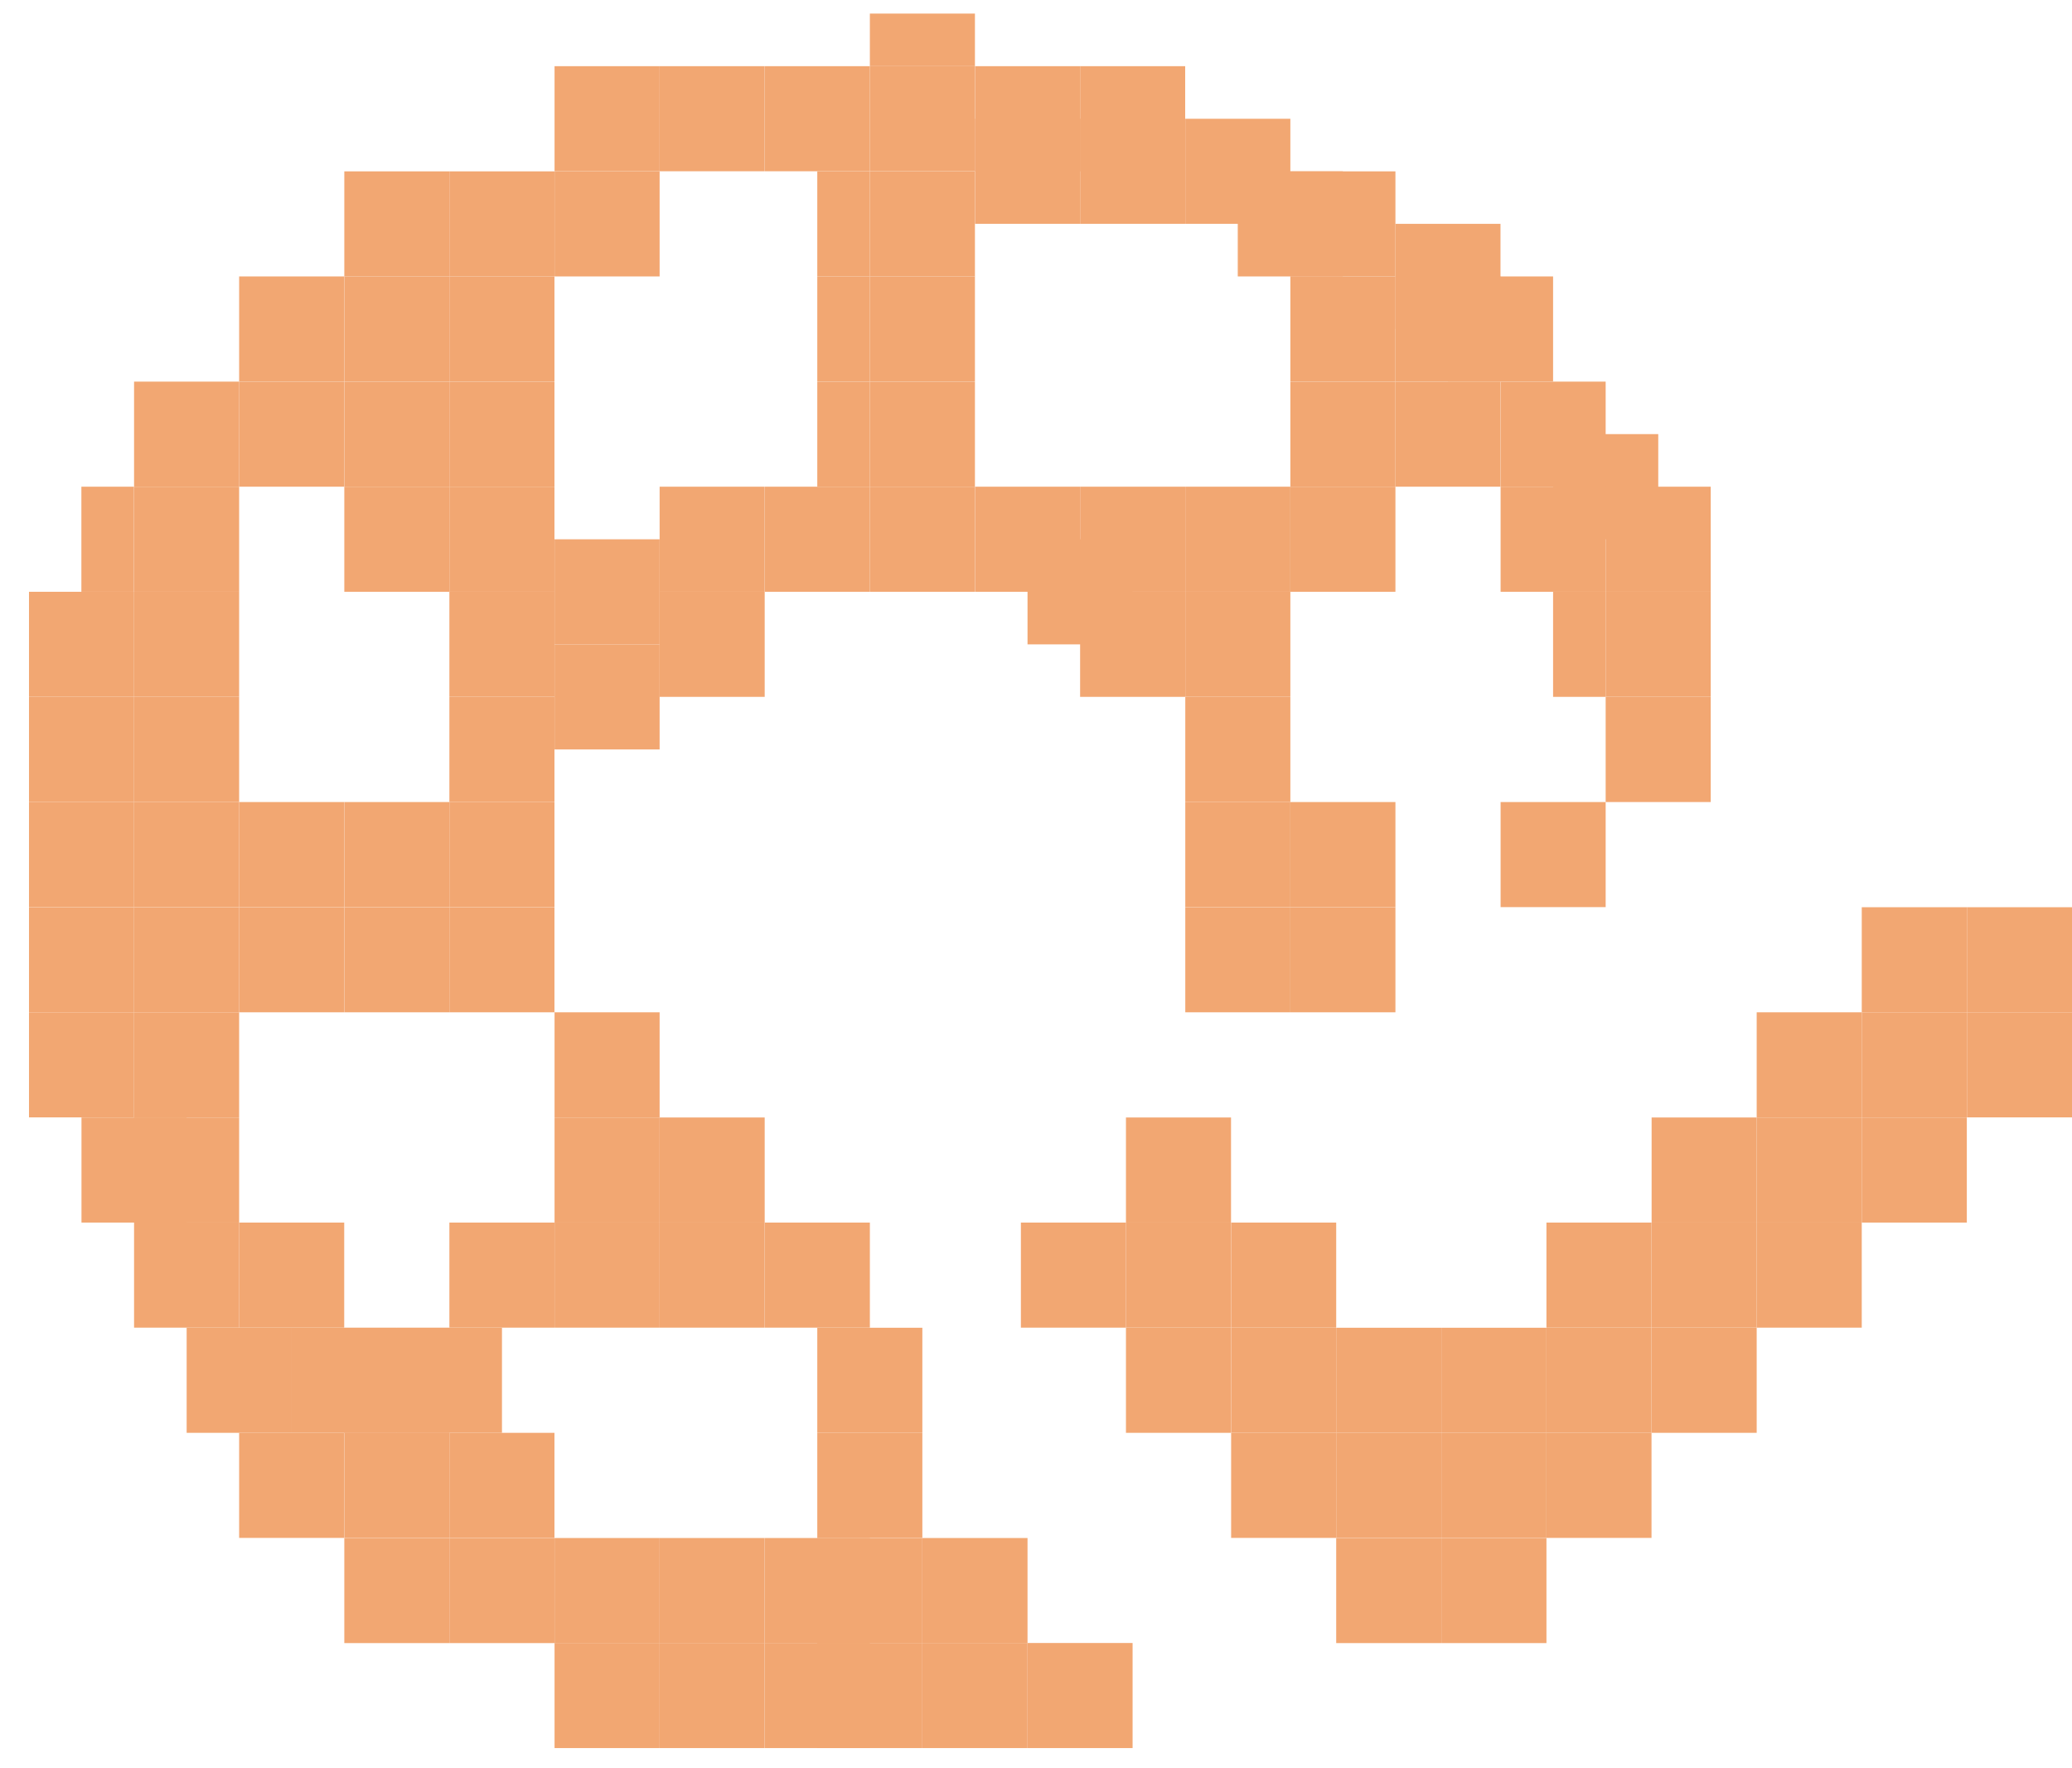 <?xml version="1.0" encoding="UTF-8"?>
<svg id="Camada_2" data-name="Camada 2" xmlns="http://www.w3.org/2000/svg" viewBox="0 0 202.92 173.1">
  <defs>
    <style>
      .cls-1 {
        fill: #f2a772;
      }
    </style>
  </defs>
  <rect class="cls-1" x="126.37" y="88.83" width="10.29" height="10.29" transform="translate(263.03 187.96) rotate(-180)"/>
  <rect class="cls-1" x="116.07" y="88.83" width="10.29" height="10.29" transform="translate(242.44 187.96) rotate(-180)"/>
  <rect class="cls-1" x="126.37" y="78.54" width="10.29" height="10.29" transform="translate(263.03 167.37) rotate(-180)"/>
  <rect class="cls-1" x="110.27" y="119.72" width="10.29" height="10.29" transform="translate(230.83 249.73) rotate(-180)"/>
  <rect class="cls-1" x="99.97" y="119.72" width="10.29" height="10.29" transform="translate(210.24 249.73) rotate(-180)"/>
  <rect class="cls-1" x="110.27" y="109.42" width="10.29" height="10.29" transform="translate(230.83 229.14) rotate(-180)"/>
  <rect class="cls-1" x="120.56" y="130.01" width="10.29" height="10.29" transform="translate(251.42 270.32) rotate(-180)"/>
  <rect class="cls-1" x="110.27" y="130.01" width="10.29" height="10.29" transform="translate(230.83 270.32) rotate(-180)"/>
  <rect class="cls-1" x="120.56" y="119.72" width="10.29" height="10.29" transform="translate(251.42 249.73) rotate(-180)"/>
  <rect class="cls-1" x="130.86" y="140.31" width="10.29" height="10.29" transform="translate(272.01 290.91) rotate(-180)"/>
  <rect class="cls-1" x="120.56" y="140.31" width="10.29" height="10.29" transform="translate(251.42 290.91) rotate(-180)"/>
  <rect class="cls-1" x="130.86" y="130.01" width="10.29" height="10.29" transform="translate(272.01 270.32) rotate(-180)"/>
  <rect class="cls-1" x="141.15" y="150.6" width="10.29" height="10.29" transform="translate(292.6 311.5) rotate(-180)"/>
  <rect class="cls-1" x="130.86" y="150.6" width="10.29" height="10.29" transform="translate(272.01 311.5) rotate(-180)"/>
  <rect class="cls-1" x="141.15" y="140.31" width="10.29" height="10.29" transform="translate(292.6 290.91) rotate(-180)"/>
  <rect class="cls-1" x="151.45" y="130.01" width="10.29" height="10.29" transform="translate(313.19 270.32) rotate(-180)"/>
  <rect class="cls-1" x="141.15" y="130.01" width="10.29" height="10.29" transform="translate(292.6 270.32) rotate(-180)"/>
  <rect class="cls-1" x="151.45" y="119.72" width="10.29" height="10.29" transform="translate(313.19 249.73) rotate(-180)"/>
  <rect class="cls-1" x="161.74" y="109.42" width="10.29" height="10.29" transform="translate(333.78 229.14) rotate(-180)"/>
  <rect class="cls-1" x="172.04" y="99.13" width="10.29" height="10.29" transform="translate(354.37 208.55) rotate(-180)"/>
  <rect class="cls-1" x="172.04" y="109.42" width="10.29" height="10.29" transform="translate(354.37 229.14) rotate(-180)"/>
  <rect class="cls-1" x="182.33" y="109.42" width="10.29" height="10.29" transform="translate(374.95 229.14) rotate(-180)"/>
  <rect class="cls-1" x="161.74" y="119.72" width="10.29" height="10.29" transform="translate(333.78 249.73) rotate(-180)"/>
  <rect class="cls-1" x="172.04" y="119.72" width="10.29" height="10.29" transform="translate(354.37 249.73) rotate(-180)"/>
  <rect class="cls-1" x="161.74" y="130.01" width="10.29" height="10.29" transform="translate(333.78 270.32) rotate(-180)"/>
  <rect class="cls-1" x="151.45" y="140.31" width="10.29" height="10.29" transform="translate(313.19 290.91) rotate(-180)"/>
  <rect class="cls-1" x="182.33" y="99.13" width="10.29" height="10.29" transform="translate(374.95 208.55) rotate(-180)"/>
  <rect class="cls-1" x="192.62" y="99.13" width="10.29" height="10.29" transform="translate(395.54 208.55) rotate(-180)"/>
  <rect class="cls-1" x="182.33" y="88.83" width="10.29" height="10.29" transform="translate(374.95 187.96) rotate(-180)"/>
  <rect class="cls-1" x="192.62" y="88.83" width="10.29" height="10.29" transform="translate(395.54 187.96) rotate(-180)"/>
  <rect class="cls-1" x="116.07" y="68.24" width="10.29" height="10.29" transform="translate(242.44 146.78) rotate(-180)"/>
  <rect class="cls-1" x="116.07" y="57.95" width="10.29" height="10.29" transform="translate(242.44 126.19) rotate(-180)"/>
  <rect class="cls-1" x="105.78" y="57.95" width="10.29" height="10.29" transform="translate(221.85 126.19) rotate(-180)"/>
  <rect class="cls-1" x="100.63" y="52.8" width="10.29" height="10.29" transform="translate(211.55 115.9) rotate(-180)"/>
  <rect class="cls-1" x="85.19" y="27.07" width="10.29" height="10.29" transform="translate(180.67 64.43) rotate(-180)"/>
  <rect class="cls-1" x="85.19" y="16.77" width="10.29" height="10.29" transform="translate(180.67 43.84) rotate(-180)"/>
  <rect class="cls-1" x="85.19" y="6.48" width="10.29" height="10.29" transform="translate(180.67 23.25) rotate(-180)"/>
  <rect class="cls-1" x="95.48" y="6.48" width="10.29" height="10.29" transform="translate(201.26 23.25) rotate(-180)"/>
  <rect class="cls-1" x="105.78" y="6.48" width="10.29" height="10.29" transform="translate(221.85 23.25) rotate(-180)"/>
  <rect class="cls-1" x="116.07" y="11.62" width="10.29" height="10.29" transform="translate(242.44 33.54) rotate(-180)"/>
  <rect class="cls-1" x="126.37" y="16.77" width="10.29" height="10.29" transform="translate(263.03 43.84) rotate(-180)"/>
  <rect class="cls-1" x="121.22" y="16.77" width="10.29" height="10.29" transform="translate(252.73 43.84) rotate(-180)"/>
  <rect class="cls-1" x="95.48" y="11.62" width="10.29" height="10.29" transform="translate(201.26 33.54) rotate(-180)"/>
  <rect class="cls-1" x="105.78" y="11.62" width="10.29" height="10.29" transform="translate(221.85 33.54) rotate(-180)"/>
  <rect class="cls-1" x="126.37" y="27.07" width="10.29" height="10.29" transform="translate(263.03 64.43) rotate(-180)"/>
  <rect class="cls-1" x="85.19" y="1.33" width="10.29" height="5.15" transform="translate(180.67 7.81) rotate(-180)"/>
  <rect class="cls-1" x="105.78" y="47.65" width="10.29" height="10.29" transform="translate(221.85 105.6) rotate(-180)"/>
  <rect class="cls-1" x="116.07" y="47.65" width="10.29" height="10.29" transform="translate(242.44 105.6) rotate(-180)"/>
  <rect class="cls-1" x="126.37" y="37.36" width="10.29" height="10.29" transform="translate(263.03 85.02) rotate(-180)"/>
  <rect class="cls-1" x="136.66" y="27.07" width="10.29" height="10.29" transform="translate(283.61 64.43) rotate(-180)"/>
  <rect class="cls-1" x="136.66" y="21.92" width="10.29" height="10.29" transform="translate(283.61 54.13) rotate(-180)"/>
  <rect class="cls-1" x="141.81" y="27.07" width="10.29" height="10.29" transform="translate(293.91 64.43) rotate(-180)"/>
  <rect class="cls-1" x="136.66" y="37.36" width="10.29" height="10.29" transform="translate(283.61 85.02) rotate(-180)"/>
  <rect class="cls-1" x="126.37" y="47.65" width="10.29" height="10.29" transform="translate(263.03 105.6) rotate(-180)"/>
  <rect class="cls-1" x="146.95" y="37.36" width="10.29" height="10.29" transform="translate(304.2 85.02) rotate(-180)"/>
  <rect class="cls-1" x="152.1" y="42.51" width="10.29" height="10.29" transform="translate(314.5 95.31) rotate(-180)"/>
  <rect class="cls-1" x="146.95" y="47.65" width="10.29" height="10.29" transform="translate(304.2 105.6) rotate(-180)"/>
  <rect class="cls-1" x="157.25" y="47.65" width="10.29" height="10.29" transform="translate(324.79 105.6) rotate(-180)"/>
  <rect class="cls-1" x="152.1" y="57.95" width="5.15" height="10.29" transform="translate(309.35 126.19) rotate(-180)"/>
  <rect class="cls-1" x="157.25" y="57.95" width="10.29" height="10.29" transform="translate(324.79 126.19) rotate(-180)"/>
  <rect class="cls-1" x="157.25" y="68.24" width="10.29" height="10.29" transform="translate(324.79 146.78) rotate(-180)"/>
  <rect class="cls-1" x="146.95" y="78.54" width="10.29" height="10.29" transform="translate(304.2 167.37) rotate(-180)"/>
  <rect class="cls-1" x="95.48" y="47.65" width="10.29" height="10.29" transform="translate(201.26 105.6) rotate(-180)"/>
  <rect class="cls-1" x="85.19" y="37.36" width="10.29" height="10.29" transform="translate(180.67 85.02) rotate(-180)"/>
  <rect class="cls-1" x="85.19" y="47.65" width="10.29" height="10.29" transform="translate(180.67 105.6) rotate(-180)"/>
  <rect class="cls-1" x="74.89" y="47.65" width="10.29" height="10.29" transform="translate(160.08 105.6) rotate(-180)"/>
  <rect class="cls-1" x="64.6" y="47.65" width="10.29" height="10.29" transform="translate(139.49 105.6) rotate(-180)"/>
  <rect class="cls-1" x="64.6" y="57.95" width="10.29" height="10.29" transform="translate(139.49 126.19) rotate(-180)"/>
  <rect class="cls-1" x="54.3" y="52.8" width="10.29" height="10.29" transform="translate(118.9 115.9) rotate(-180)"/>
  <rect class="cls-1" x="54.3" y="63.1" width="10.29" height="10.29" transform="translate(118.9 136.49) rotate(-180)"/>
  <rect class="cls-1" x="44.01" y="57.95" width="10.29" height="10.29" transform="translate(98.31 126.19) rotate(-180)"/>
  <rect class="cls-1" x="44.01" y="47.65" width="10.29" height="10.29" transform="translate(98.31 105.6) rotate(-180)"/>
  <rect class="cls-1" x="33.71" y="47.65" width="10.29" height="10.29" transform="translate(77.72 105.6) rotate(-180)"/>
  <rect class="cls-1" x="33.71" y="37.36" width="10.29" height="10.29" transform="translate(77.72 85.02) rotate(-180)"/>
  <rect class="cls-1" x="23.42" y="27.07" width="10.29" height="10.29" transform="translate(57.13 64.43) rotate(-180)"/>
  <rect class="cls-1" x="33.71" y="27.07" width="10.29" height="10.29" transform="translate(77.72 64.43) rotate(-180)"/>
  <rect class="cls-1" x="33.71" y="16.77" width="10.29" height="10.29" transform="translate(77.72 43.84) rotate(-180)"/>
  <rect class="cls-1" x="44.01" y="16.77" width="10.29" height="10.29" transform="translate(98.31 43.84) rotate(-180)"/>
  <rect class="cls-1" x="54.3" y="6.48" width="10.29" height="10.29" transform="translate(118.9 23.25) rotate(-180)"/>
  <rect class="cls-1" x="54.3" y="16.77" width="10.29" height="10.29" transform="translate(118.9 43.84) rotate(-180)"/>
  <rect class="cls-1" x="44.01" y="27.07" width="10.29" height="10.29" transform="translate(98.31 64.43) rotate(-180)"/>
  <rect class="cls-1" x="44.01" y="37.36" width="10.29" height="10.29" transform="translate(98.31 85.02) rotate(-180)"/>
  <rect class="cls-1" x="64.6" y="6.48" width="10.29" height="10.29" transform="translate(139.49 23.25) rotate(-180)"/>
  <rect class="cls-1" x="74.89" y="6.48" width="10.29" height="10.29" transform="translate(160.08 23.25) rotate(-180)"/>
  <rect class="cls-1" x="80.04" y="16.77" width="5.15" height="10.29" transform="translate(165.23 43.84) rotate(-180)"/>
  <rect class="cls-1" x="80.04" y="27.07" width="5.15" height="10.29" transform="translate(165.23 64.43) rotate(-180)"/>
  <rect class="cls-1" x="80.04" y="37.36" width="5.15" height="10.29" transform="translate(165.23 85.02) rotate(-180)"/>
  <rect class="cls-1" x="44.01" y="68.24" width="10.29" height="10.29" transform="translate(98.31 146.78) rotate(-180)"/>
  <rect class="cls-1" x="44.01" y="78.54" width="10.29" height="10.29" transform="translate(98.31 167.37) rotate(-180)"/>
  <rect class="cls-1" x="33.71" y="78.54" width="10.29" height="10.29" transform="translate(77.72 167.37) rotate(-180)"/>
  <rect class="cls-1" x="23.42" y="78.54" width="10.29" height="10.29" transform="translate(57.13 167.37) rotate(-180)"/>
  <rect class="cls-1" x="13.13" y="78.54" width="10.29" height="10.29" transform="translate(36.55 167.37) rotate(-180)"/>
  <rect class="cls-1" x="2.83" y="78.54" width="10.29" height="10.29" transform="translate(15.96 167.37) rotate(-180)"/>
  <rect class="cls-1" x="13.13" y="68.24" width="10.29" height="10.29" transform="translate(36.55 146.78) rotate(-180)"/>
  <rect class="cls-1" x="2.83" y="68.24" width="10.29" height="10.29" transform="translate(15.96 146.78) rotate(-180)"/>
  <rect class="cls-1" x="13.13" y="57.95" width="10.29" height="10.29" transform="translate(36.55 126.19) rotate(-180)"/>
  <rect class="cls-1" x="2.83" y="57.95" width="10.29" height="10.29" transform="translate(15.96 126.19) rotate(-180)"/>
  <rect class="cls-1" x="13.13" y="47.65" width="10.29" height="10.29" transform="translate(36.55 105.6) rotate(-180)"/>
  <rect class="cls-1" x="13.13" y="37.36" width="10.29" height="10.29" transform="translate(36.55 85.02) rotate(-180)"/>
  <rect class="cls-1" x="23.42" y="37.36" width="10.29" height="10.29" transform="translate(57.13 85.02) rotate(-180)"/>
  <rect class="cls-1" x="7.98" y="47.65" width="5.15" height="10.29" transform="translate(21.1 105.6) rotate(-180)"/>
  <rect class="cls-1" x="44.01" y="88.83" width="10.29" height="10.29" transform="translate(98.31 187.96) rotate(-180)"/>
  <rect class="cls-1" x="33.71" y="88.83" width="10.29" height="10.29" transform="translate(77.72 187.96) rotate(-180)"/>
  <rect class="cls-1" x="23.42" y="88.83" width="10.29" height="10.29" transform="translate(57.13 187.96) rotate(-180)"/>
  <rect class="cls-1" x="13.13" y="88.83" width="10.29" height="10.29" transform="translate(36.55 187.96) rotate(-180)"/>
  <rect class="cls-1" x="2.83" y="88.83" width="10.29" height="10.29" transform="translate(15.96 187.96) rotate(-180)"/>
  <rect class="cls-1" x="2.83" y="99.13" width="10.29" height="10.29" transform="translate(15.96 208.55) rotate(-180)"/>
  <rect class="cls-1" x="7.98" y="109.42" width="10.29" height="10.29" transform="translate(26.25 229.14) rotate(-180)"/>
  <rect class="cls-1" x="13.13" y="119.72" width="10.29" height="10.29" transform="translate(36.55 249.73) rotate(-180)"/>
  <rect class="cls-1" x="18.27" y="130.01" width="10.29" height="10.29" transform="translate(46.84 270.32) rotate(-180)"/>
  <rect class="cls-1" x="23.42" y="140.31" width="10.29" height="10.29" transform="translate(57.13 290.91) rotate(-180)"/>
  <rect class="cls-1" x="33.71" y="150.6" width="10.29" height="10.29" transform="translate(77.72 311.5) rotate(-180)"/>
  <rect class="cls-1" x="44.01" y="150.6" width="10.29" height="10.29" transform="translate(98.31 311.5) rotate(-180)"/>
  <rect class="cls-1" x="44.01" y="140.31" width="10.29" height="10.29" transform="translate(98.31 290.91) rotate(-180)"/>
  <rect class="cls-1" x="33.71" y="140.31" width="10.29" height="10.29" transform="translate(77.72 290.91) rotate(-180)"/>
  <rect class="cls-1" x="33.71" y="130.01" width="10.29" height="10.29" transform="translate(77.72 270.32) rotate(-180)"/>
  <rect class="cls-1" x="38.86" y="130.01" width="10.29" height="10.29" transform="translate(88.02 270.32) rotate(-180)"/>
  <rect class="cls-1" x="28.57" y="130.01" width="10.29" height="10.29" transform="translate(67.43 270.32) rotate(-180)"/>
  <rect class="cls-1" x="23.42" y="119.72" width="10.29" height="10.29" transform="translate(57.13 249.73) rotate(-180)"/>
  <rect class="cls-1" x="13.13" y="109.42" width="10.29" height="10.29" transform="translate(36.55 229.14) rotate(-180)"/>
  <rect class="cls-1" x="13.13" y="99.13" width="10.29" height="10.29" transform="translate(36.55 208.55) rotate(-180)"/>
  <rect class="cls-1" x="44.01" y="119.72" width="10.29" height="10.29" transform="translate(98.31 249.73) rotate(-180)"/>
  <rect class="cls-1" x="54.3" y="119.72" width="10.29" height="10.29" transform="translate(118.9 249.73) rotate(-180)"/>
  <rect class="cls-1" x="54.3" y="150.6" width="10.29" height="10.29" transform="translate(118.9 311.5) rotate(-180)"/>
  <rect class="cls-1" x="64.6" y="150.6" width="10.29" height="10.29" transform="translate(139.49 311.5) rotate(-180)"/>
  <rect class="cls-1" x="74.89" y="150.6" width="10.29" height="10.29" transform="translate(160.08 311.5) rotate(-180)"/>
  <rect class="cls-1" x="54.3" y="160.9" width="10.29" height="10.29" transform="translate(118.9 332.08) rotate(-180)"/>
  <rect class="cls-1" x="64.6" y="160.9" width="10.29" height="10.29" transform="translate(139.49 332.08) rotate(-180)"/>
  <rect class="cls-1" x="74.89" y="160.9" width="10.29" height="10.29" transform="translate(160.08 332.08) rotate(-180)"/>
  <rect class="cls-1" x="54.3" y="99.13" width="10.29" height="10.29" transform="translate(118.9 208.55) rotate(-180)"/>
  <rect class="cls-1" x="54.3" y="109.42" width="10.29" height="10.29" transform="translate(118.9 229.14) rotate(-180)"/>
  <rect class="cls-1" x="64.6" y="119.72" width="10.29" height="10.29" transform="translate(139.49 249.73) rotate(-180)"/>
  <rect class="cls-1" x="64.6" y="109.42" width="10.29" height="10.29" transform="translate(139.49 229.14) rotate(-180)"/>
  <rect class="cls-1" x="74.89" y="119.72" width="10.29" height="10.29" transform="translate(160.08 249.73) rotate(-180)"/>
  <rect class="cls-1" x="80.04" y="130.01" width="10.29" height="10.29" transform="translate(170.37 270.32) rotate(-180)"/>
  <rect class="cls-1" x="80.04" y="140.31" width="10.29" height="10.29" transform="translate(170.37 290.91) rotate(-180)"/>
  <rect class="cls-1" x="80.04" y="150.6" width="10.29" height="10.29" transform="translate(170.37 311.5) rotate(-180)"/>
  <rect class="cls-1" x="80.04" y="160.9" width="10.29" height="10.29" transform="translate(170.37 332.08) rotate(-180)"/>
  <rect class="cls-1" x="90.33" y="150.6" width="10.29" height="10.29" transform="translate(190.96 311.5) rotate(-180)"/>
  <rect class="cls-1" x="90.33" y="160.9" width="10.29" height="10.29" transform="translate(190.96 332.08) rotate(-180)"/>
  <rect class="cls-1" x="100.63" y="160.9" width="10.29" height="10.29" transform="translate(211.55 332.08) rotate(-180)"/>
  <rect class="cls-1" x="116.07" y="78.54" width="10.29" height="10.29" transform="translate(242.44 167.37) rotate(-180)"/>
</svg>